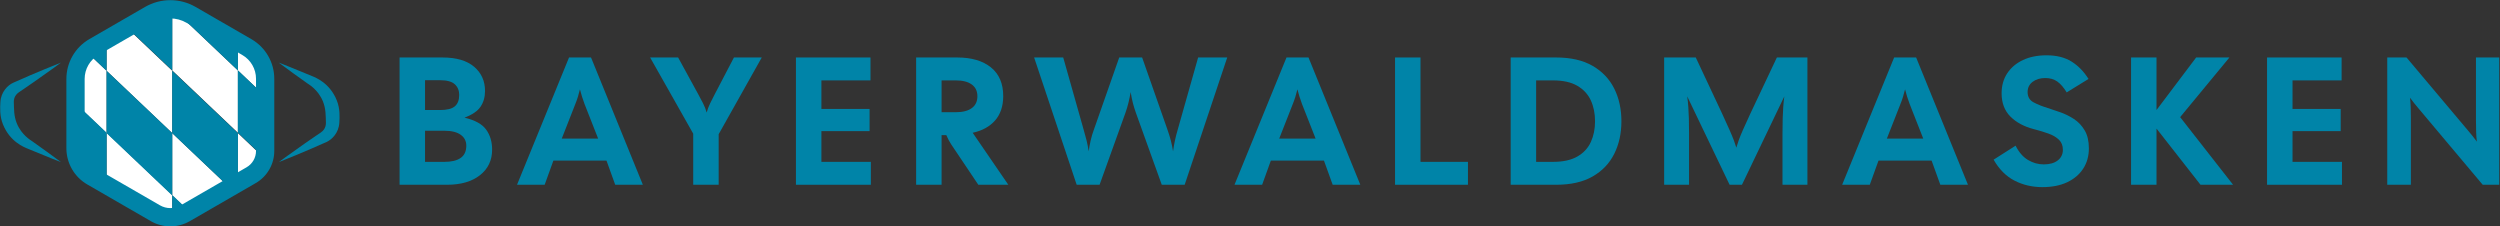 <?xml version="1.0" encoding="UTF-8" standalone="no"?>
<!DOCTYPE svg PUBLIC "-//W3C//DTD SVG 1.1//EN" "http://www.w3.org/Graphics/SVG/1.1/DTD/svg11.dtd">
<svg width="100%" height="100%" viewBox="0 0 741 67" version="1.1" xmlns="http://www.w3.org/2000/svg" xmlns:xlink="http://www.w3.org/1999/xlink" xml:space="preserve" xmlns:serif="http://www.serif.com/" style="fill-rule:evenodd;clip-rule:evenodd;stroke-linejoin:round;stroke-miterlimit:2;">
    <rect x="0" y="0" width="741" height="67" fill="#333333" stroke="none"/>
    <g transform="matrix(1,0,0,1,-979.481,-316.504)">
        <g transform="matrix(0.526,0,0,0.526,840.927,88.081)">
            <g transform="matrix(8.538,0,0,8.538,-1675.78,-1260)">
                <path d="M253.496,210.632L253.496,202.232L256.328,202.232C257.24,202.232 257.936,202.436 258.416,202.844C258.896,203.252 259.136,203.784 259.136,204.44C259.136,204.84 259.038,205.186 258.842,205.478C258.646,205.77 258.292,206.012 257.78,206.204C258.468,206.364 258.944,206.626 259.208,206.99C259.472,207.354 259.604,207.796 259.604,208.316C259.604,209.02 259.336,209.582 258.8,210.002C258.264,210.422 257.54,210.632 256.628,210.632L253.496,210.632ZM255.176,205.7L256.172,205.7C256.628,205.7 256.952,205.618 257.144,205.454C257.336,205.29 257.432,205.04 257.432,204.704C257.432,204.416 257.336,204.182 257.144,204.002C256.952,203.822 256.628,203.732 256.172,203.732L255.176,203.732L255.176,205.7ZM255.176,209.12L256.472,209.12C256.928,209.12 257.28,209.034 257.528,208.862C257.776,208.69 257.9,208.42 257.9,208.052C257.9,207.748 257.776,207.508 257.528,207.332C257.28,207.156 256.928,207.068 256.472,207.068L255.176,207.068L255.176,209.12Z" style="fill:rgb(0,132,168);fill-rule:nonzero;"/>
            </g>
            <g transform="matrix(8.538,0,0,8.538,-1675.78,-1260)">
                <path d="M261.248,210.632L264.68,202.232L266.132,202.232L269.552,210.632L267.728,210.632L267.152,209.036L263.648,209.036L263.072,210.632L261.248,210.632ZM265.1,205.292L264.2,207.584L266.6,207.584L265.7,205.292C265.58,204.972 265.48,204.652 265.4,204.332C265.32,204.676 265.22,204.996 265.1,205.292Z" style="fill:rgb(0,132,168);fill-rule:nonzero;"/>
            </g>
            <g transform="matrix(8.538,0,0,8.538,-1675.78,-1260)">
                <path d="M272.876,210.632L272.876,207.26L270.032,202.232L271.88,202.232L273.2,204.644C273.304,204.836 273.41,205.036 273.518,205.244C273.626,205.452 273.708,205.66 273.764,205.868C273.82,205.66 273.898,205.454 273.998,205.25C274.098,205.046 274.2,204.844 274.304,204.644L275.564,202.232L277.4,202.232L274.556,207.296L274.556,210.632L272.876,210.632Z" style="fill:rgb(0,132,168);fill-rule:nonzero;"/>
            </g>
            <g transform="matrix(8.538,0,0,8.538,-1675.78,-1260)">
                <path d="M279.656,210.632L279.656,202.232L284.576,202.232L284.576,203.744L281.336,203.744L281.336,205.628L284.516,205.628L284.516,207.092L281.336,207.092L281.336,209.12L284.6,209.12L284.6,210.632L279.656,210.632Z" style="fill:rgb(0,132,168);fill-rule:nonzero;"/>
            </g>
            <g transform="matrix(8.538,0,0,8.538,-1675.78,-1260)">
                <path d="M287.588,210.632L287.588,202.232L290.3,202.232C291.244,202.232 291.986,202.45 292.526,202.886C293.066,203.322 293.336,203.952 293.336,204.776C293.336,205.44 293.158,205.976 292.802,206.384C292.446,206.792 291.952,207.064 291.32,207.2L293.672,210.632L291.692,210.632L289.904,207.968C289.792,207.8 289.684,207.596 289.58,207.356L289.268,207.356L289.268,210.632L287.588,210.632ZM289.268,205.844L290.204,205.844C290.66,205.844 291.012,205.754 291.26,205.574C291.508,205.394 291.632,205.132 291.632,204.788C291.632,204.452 291.508,204.194 291.26,204.014C291.012,203.834 290.66,203.744 290.204,203.744L289.268,203.744L289.268,205.844Z" style="fill:rgb(0,132,168);fill-rule:nonzero;"/>
            </g>
            <g transform="matrix(8.538,0,0,8.538,-1675.78,-1260)">
                <path d="M298.184,210.632L295.376,202.232L297.296,202.232L298.64,206.984C298.712,207.224 298.778,207.466 298.838,207.71C298.898,207.954 298.944,208.192 298.976,208.424C299.008,208.192 299.052,207.952 299.108,207.704C299.164,207.456 299.236,207.216 299.324,206.984L300.992,202.232L302.504,202.232L304.172,206.984C304.348,207.472 304.472,207.952 304.544,208.424C304.576,208.192 304.618,207.954 304.67,207.71C304.722,207.466 304.784,207.224 304.856,206.984L306.2,202.232L308.12,202.232L305.312,210.632L303.8,210.632L302.096,205.892C301.936,205.452 301.82,204.992 301.748,204.512C301.708,204.744 301.66,204.976 301.604,205.208C301.548,205.44 301.48,205.668 301.4,205.892L299.696,210.632L298.184,210.632Z" style="fill:rgb(0,132,168);fill-rule:nonzero;"/>
            </g>
            <g transform="matrix(8.538,0,0,8.538,-1675.78,-1260)">
                <path d="M308.6,210.632L312.032,202.232L313.484,202.232L316.904,210.632L315.08,210.632L314.504,209.036L311,209.036L310.424,210.632L308.6,210.632ZM312.452,205.292L311.552,207.584L313.952,207.584L313.052,205.292C312.932,204.972 312.832,204.652 312.752,204.332C312.672,204.676 312.572,204.996 312.452,205.292Z" style="fill:rgb(0,132,168);fill-rule:nonzero;"/>
            </g>
            <g transform="matrix(8.538,0,0,8.538,-1675.78,-1260)">
                <path d="M319.196,210.632L319.196,202.232L320.876,202.232L320.876,209.12L324.008,209.12L324.008,210.632L319.196,210.632Z" style="fill:rgb(0,132,168);fill-rule:nonzero;"/>
            </g>
            <g transform="matrix(8.538,0,0,8.538,-1675.78,-1260)">
                <path d="M326.828,210.632L326.828,202.232L329.828,202.232C330.796,202.232 331.598,202.416 332.234,202.784C332.87,203.152 333.346,203.652 333.662,204.284C333.978,204.916 334.136,205.636 334.136,206.444C334.136,207.244 333.978,207.96 333.662,208.592C333.346,209.224 332.87,209.722 332.234,210.086C331.598,210.45 330.796,210.632 329.828,210.632L326.828,210.632ZM329.624,203.744L328.508,203.744L328.508,209.12L329.624,209.12C330.288,209.12 330.824,209.002 331.232,208.766C331.64,208.53 331.936,208.21 332.12,207.806C332.304,207.402 332.396,206.948 332.396,206.444C332.396,205.932 332.304,205.474 332.12,205.07C331.936,204.666 331.64,204.344 331.232,204.104C330.824,203.864 330.288,203.744 329.624,203.744Z" style="fill:rgb(0,132,168);fill-rule:nonzero;"/>
            </g>
            <g transform="matrix(8.538,0,0,8.538,-1675.78,-1260)">
                <path d="M336.956,210.632L336.956,202.232L339.044,202.232L340.784,205.94C340.984,206.372 341.146,206.728 341.27,207.008C341.394,207.288 341.49,207.52 341.558,207.704C341.626,207.888 341.68,208.048 341.72,208.184C341.76,208.048 341.812,207.888 341.876,207.704C341.94,207.52 342.034,207.288 342.158,207.008C342.282,206.728 342.444,206.372 342.644,205.94L344.396,202.232L346.412,202.232L346.412,210.632L344.768,210.632L344.768,207.236C344.768,206.852 344.772,206.524 344.78,206.252C344.788,205.98 344.8,205.73 344.816,205.502C344.832,205.274 344.856,205.04 344.888,204.8L342.092,210.632L341.276,210.632L338.48,204.8C338.512,205.04 338.536,205.274 338.552,205.502C338.568,205.73 338.58,205.98 338.588,206.252C338.596,206.524 338.6,206.852 338.6,207.236L338.6,210.632L336.956,210.632Z" style="fill:rgb(0,132,168);fill-rule:nonzero;"/>
            </g>
            <g transform="matrix(8.538,0,0,8.538,-1675.78,-1260)">
                <path d="M348.704,210.632L352.136,202.232L353.588,202.232L357.008,210.632L355.184,210.632L354.608,209.036L351.104,209.036L350.528,210.632L348.704,210.632ZM352.556,205.292L351.656,207.584L354.056,207.584L353.156,205.292C353.036,204.972 352.936,204.652 352.856,204.332C352.776,204.676 352.676,204.996 352.556,205.292Z" style="fill:rgb(0,132,168);fill-rule:nonzero;"/>
            </g>
            <g transform="matrix(8.538,0,0,8.538,-1675.78,-1260)">
                <path d="M361.916,210.788C361.252,210.788 360.642,210.646 360.086,210.362C359.53,210.078 359.068,209.616 358.7,208.976L360.152,208.052C360.368,208.484 360.64,208.798 360.968,208.994C361.296,209.19 361.644,209.288 362.012,209.288C362.404,209.288 362.712,209.2 362.936,209.024C363.16,208.848 363.272,208.616 363.272,208.328C363.272,208.048 363.184,207.824 363.008,207.656C362.832,207.488 362.598,207.352 362.306,207.248C362.014,207.144 361.696,207.048 361.352,206.96C360.704,206.792 360.188,206.514 359.804,206.126C359.42,205.738 359.228,205.228 359.228,204.596C359.228,204.092 359.352,203.652 359.6,203.276C359.848,202.9 360.194,202.608 360.638,202.4C361.082,202.192 361.6,202.088 362.192,202.088C362.848,202.088 363.396,202.224 363.836,202.496C364.276,202.768 364.652,203.152 364.964,203.648L363.524,204.536C363.324,204.208 363.116,203.968 362.9,203.816C362.684,203.664 362.42,203.588 362.108,203.588C361.772,203.588 361.494,203.672 361.274,203.84C361.054,204.008 360.944,204.232 360.944,204.512C360.944,204.824 361.074,205.05 361.334,205.19C361.594,205.33 361.908,205.456 362.276,205.568C362.524,205.648 362.802,205.742 363.11,205.85C363.418,205.958 363.716,206.106 364.004,206.294C364.292,206.482 364.528,206.732 364.712,207.044C364.896,207.356 364.988,207.752 364.988,208.232C364.988,208.736 364.864,209.18 364.616,209.564C364.368,209.948 364.016,210.248 363.56,210.464C363.104,210.68 362.556,210.788 361.916,210.788Z" style="fill:rgb(0,132,168);fill-rule:nonzero;"/>
            </g>
            <g transform="matrix(8.538,0,0,8.538,-1675.78,-1260)">
                <path d="M367.772,210.632L367.772,202.232L369.452,202.232L369.452,205.7L372.068,202.232L374.264,202.232L371.012,206.168L374.504,210.632L372.356,210.632L369.452,206.924L369.452,210.632L367.772,210.632Z" style="fill:rgb(0,132,168);fill-rule:nonzero;"/>
            </g>
            <g transform="matrix(8.538,0,0,8.538,-1675.78,-1260)">
                <path d="M376.748,210.632L376.748,202.232L381.668,202.232L381.668,203.744L378.428,203.744L378.428,205.628L381.608,205.628L381.608,207.092L378.428,207.092L378.428,209.12L381.692,209.12L381.692,210.632L376.748,210.632Z" style="fill:rgb(0,132,168);fill-rule:nonzero;"/>
            </g>
            <g transform="matrix(8.538,0,0,8.538,-1675.78,-1260)">
                <path d="M384.68,210.632L384.68,202.232L385.952,202.232L390.044,207.092C390.14,207.204 390.234,207.318 390.326,207.434C390.418,207.55 390.508,207.668 390.596,207.788C390.572,207.612 390.556,207.402 390.548,207.158C390.54,206.914 390.536,206.668 390.536,206.42L390.536,202.232L392.072,202.232L392.072,210.632L390.98,210.632L386.732,205.58C386.636,205.468 386.542,205.354 386.45,205.238C386.358,205.122 386.268,205.004 386.18,204.884C386.204,205.06 386.22,205.27 386.228,205.514C386.236,205.758 386.24,206.004 386.24,206.252L386.24,210.632L384.68,210.632Z" style="fill:rgb(0,132,168);fill-rule:nonzero;"/>
            </g>
        </g>
        <g transform="matrix(0.295,0,0,0.295,920.779,257.082)">
            <g>
                <g transform="matrix(1,0,0,1,-886.804,-25.663)">
                    <path d="M1365.86,390C1368.23,388.298 1370.55,386.538 1372.92,384.836C1406.19,360.933 1407.91,360.807 1409.93,358.753C1413.14,355.483 1413.32,351.969 1413.25,350.241C1412.99,343.3 1413.34,336.564 1410.22,328.891C1405.39,317.056 1395.79,311.707 1394.96,311.113C1380.31,300.694 1380.32,300.689 1365.86,290C1372.16,292.551 1374.36,293.164 1399.22,303.494C1403,305.067 1417.18,310.444 1424.2,328.02C1427.57,336.445 1427.05,344.739 1426.75,350.293C1426.19,360.61 1419.3,367.323 1413.87,369.759C1389.47,380.713 1371.08,387.86 1365.86,390Z" style="fill:rgb(0,132,168);"/>
                </g>
                <g transform="matrix(-1,-1.22465e-16,1.22465e-16,-1,1626.13,654.337)">
                    <path d="M1365.86,390C1368.23,388.298 1370.55,386.538 1372.92,384.836C1406.19,360.933 1407.91,360.807 1409.93,358.753C1413.14,355.483 1413.32,351.969 1413.25,350.241C1412.99,343.3 1413.34,336.564 1410.22,328.891C1405.39,317.056 1395.79,311.707 1394.96,311.113C1380.31,300.694 1380.32,300.689 1365.86,290C1372.16,292.551 1374.36,293.164 1399.22,303.494C1403,305.067 1417.18,310.444 1424.2,328.02C1427.57,336.445 1427.05,344.739 1426.75,350.293C1426.19,360.61 1419.3,367.323 1413.87,369.759C1389.47,380.713 1371.08,387.86 1365.86,390Z" style="fill:rgb(0,132,168);"/>
                </g>
                <g transform="matrix(1,0,0,1,-1259.87,-195.663)">
                    <path d="M1600.82,416.846C1618.88,406.422 1641.12,406.422 1659.18,416.846C1672.04,424.272 1687.02,432.923 1699.47,440.108C1715.43,449.323 1725.26,466.354 1725.26,484.784L1725.26,542.224C1725.26,556.318 1717.74,569.341 1705.54,576.388C1689.63,585.571 1667.32,598.456 1651.07,607.838C1638.03,615.364 1621.97,615.364 1608.93,607.838C1593.79,599.094 1573.37,587.307 1557.79,578.31C1543.53,570.074 1534.74,554.852 1534.74,538.38L1534.74,485.007C1534.74,466.439 1544.64,449.281 1560.72,439.996C1573.13,432.833 1588.03,424.233 1600.82,416.846Z" style="fill:none;"/>
                    <clipPath id="_clip1">
                        <path d="M1600.82,416.846C1618.88,406.422 1641.12,406.422 1659.18,416.846C1672.04,424.272 1687.02,432.923 1699.47,440.108C1715.43,449.323 1725.26,466.354 1725.26,484.784L1725.26,542.224C1725.26,556.318 1717.74,569.341 1705.54,576.388C1689.63,585.571 1667.32,598.456 1651.07,607.838C1638.03,615.364 1621.97,615.364 1608.93,607.838C1593.79,599.094 1573.37,587.307 1557.79,578.31C1543.53,570.074 1534.74,554.852 1534.74,538.38L1534.74,485.007C1534.74,466.439 1544.64,449.281 1560.72,439.996C1573.13,432.833 1588.03,424.233 1600.82,416.846Z"/>
                    </clipPath>
                    <g clip-path="url(#_clip1)">
                        <g transform="matrix(3.366,0,0,3.196,-2272.15,-2464.93)">
                            <g transform="matrix(0.327,0,0,0.327,630.152,806.404)">
                                <path d="M1500,400L1500,460L1560,520L1560,460L1500,400Z" style="fill:rgb(235,235,235);"/>
                            </g>
                            <g transform="matrix(0.327,0,0,0.327,630.152,728.029)">
                                <path d="M1500,400L1500,460L1560,520L1560,460L1500,400Z" style="fill:rgb(235,235,235);"/>
                            </g>
                            <g transform="matrix(0.327,0,0,0.327,630.152,767.343)">
                                <path d="M1500,400L1500,460L1560,520L1560,460L1500,400Z" style="fill:white;"/>
                            </g>
                            <g transform="matrix(0.327,0,0,0.327,669.34,767.217)">
                                <path d="M1500,400L1500,460L1560,520L1560,460L1500,400Z" style="fill:white;"/>
                            </g>
                            <g transform="matrix(0.327,0,0,0.327,669.34,806.531)">
                                <path d="M1500,400L1500,460L1560,520L1560,460L1500,400Z" style="fill:white;"/>
                            </g>
                            <g transform="matrix(0.327,0,0,0.327,669.34,728.156)">
                                <path d="M1500,400L1500,460L1560,520L1560,460L1500,400Z" style="fill:rgb(235,235,235);"/>
                            </g>
                            <g transform="matrix(0.327,0,0,0.327,649.746,806.404)">
                                <path d="M1500,400L1500,460L1560,520L1560,460L1500,400Z" style="fill:white;"/>
                            </g>
                            <g transform="matrix(0.327,0,0,0.327,649.746,728.029)">
                                <path d="M1500,400L1500,460L1560,520L1560,460L1500,400Z" style="fill:rgb(235,235,235);"/>
                            </g>
                            <g transform="matrix(0.327,0,0,0.327,649.746,767.343)">
                                <path d="M1500,400L1500,460L1560,520L1560,460L1500,400Z" style="fill:white;"/>
                            </g>
                            <g transform="matrix(0.327,0,0,0.327,688.934,767.217)">
                                <path d="M1500,400L1500,460L1560,520L1560,460L1500,400Z" style="fill:white;"/>
                            </g>
                            <g transform="matrix(0.327,0,0,0.327,688.934,806.531)">
                                <path d="M1500,400L1500,460L1560,520L1560,460L1500,400Z" style="fill:white;"/>
                            </g>
                            <g transform="matrix(0.327,0,0,0.327,688.934,728.156)">
                                <path d="M1500,400L1500,460L1560,520L1560,460L1500,400Z" style="fill:rgb(235,235,235);"/>
                            </g>
                            <g transform="matrix(0.327,0,0,0.327,630.152,786.811)">
                                <path d="M1500,400L1500,460L1560,520L1560,460L1500,400Z" style="fill:rgb(0,132,168);"/>
                            </g>
                            <g transform="matrix(0.327,0,0,0.327,630.152,747.75)">
                                <path d="M1500,400L1500,460L1560,520L1560,460L1500,400Z" style="fill:rgb(0,132,168);"/>
                            </g>
                            <g transform="matrix(0.327,0,0,0.327,669.34,825.998)">
                                <path d="M1500,400L1500,460L1560,520L1560,460L1500,400Z" style="fill:rgb(0,132,168);"/>
                            </g>
                            <g transform="matrix(0.327,0,0,0.327,669.34,747.623)">
                                <path d="M1500,400L1500,460L1560,520L1560,460L1500,400Z" style="fill:rgb(0,132,168);"/>
                            </g>
                            <g transform="matrix(0.327,0,0,0.327,669.34,786.937)">
                                <path d="M1500,400L1500,460L1560,520L1560,460L1500,400Z" style="fill:rgb(0,132,168);"/>
                            </g>
                            <g transform="matrix(0.327,0,0,0.327,649.746,825.998)">
                                <path d="M1500,400L1500,460L1560,520L1560,460L1500,400Z" style="fill:rgb(0,132,168);"/>
                            </g>
                            <g transform="matrix(0.327,0,0,0.327,649.746,747.623)">
                                <path d="M1500,400L1500,460L1560,520L1560,460L1500,400Z" style="fill:rgb(0,132,168);"/>
                            </g>
                            <g transform="matrix(0.327,0,0,0.327,649.746,786.937)">
                                <path d="M1500,400L1500,460L1560,520L1560,460L1500,400Z" style="fill:rgb(0,132,168);"/>
                            </g>
                            <g transform="matrix(0.327,0,0,0.327,688.934,786.811)">
                                <path d="M1500,400L1500,460L1560,520L1560,460L1500,400Z" style="fill:rgb(0,132,168);"/>
                            </g>
                            <g transform="matrix(0.327,0,0,0.327,688.934,826.125)">
                                <path d="M1500,400L1500,460L1560,520L1560,460L1500,400Z" style="fill:rgb(0,132,168);"/>
                            </g>
                            <g transform="matrix(0.327,0,0,0.327,688.934,747.75)">
                                <path d="M1500,400L1500,460L1560,520L1560,460L1500,400Z" style="fill:rgb(0,132,168);"/>
                            </g>
                        </g>
                    </g>
                </g>
                <g transform="matrix(1,0,0,1,-1259.87,-195.663)">
                    <path d="M1604.62,404.06C1620.32,394.991 1639.68,394.991 1655.38,404.06L1711.47,436.439C1725.68,444.646 1734.44,459.814 1734.44,476.227L1734.44,548.767C1734.44,562.09 1727.33,574.402 1715.79,581.063L1649.6,619.279C1637.47,626.282 1622.53,626.282 1610.4,619.279L1546.58,582.433C1533.57,574.924 1525.56,561.046 1525.56,546.028L1525.56,476.387C1525.56,459.874 1534.37,444.616 1548.67,436.36L1604.62,404.06ZM1613.79,419.953L1557.85,452.254C1549.23,457.231 1543.91,466.431 1543.91,476.387L1543.91,546.028C1543.91,554.489 1548.43,562.308 1555.76,566.539L1619.58,603.386C1626.03,607.11 1633.97,607.11 1640.42,603.385L1706.62,565.17C1712.48,561.786 1716.09,555.534 1716.09,548.767L1716.09,476.227C1716.09,466.37 1710.83,457.262 1702.29,452.333L1646.21,419.953C1636.18,414.163 1623.82,414.163 1613.79,419.953Z" style="fill:rgb(0,132,168);"/>
                </g>
            </g>
        </g>
    </g>
</svg>

